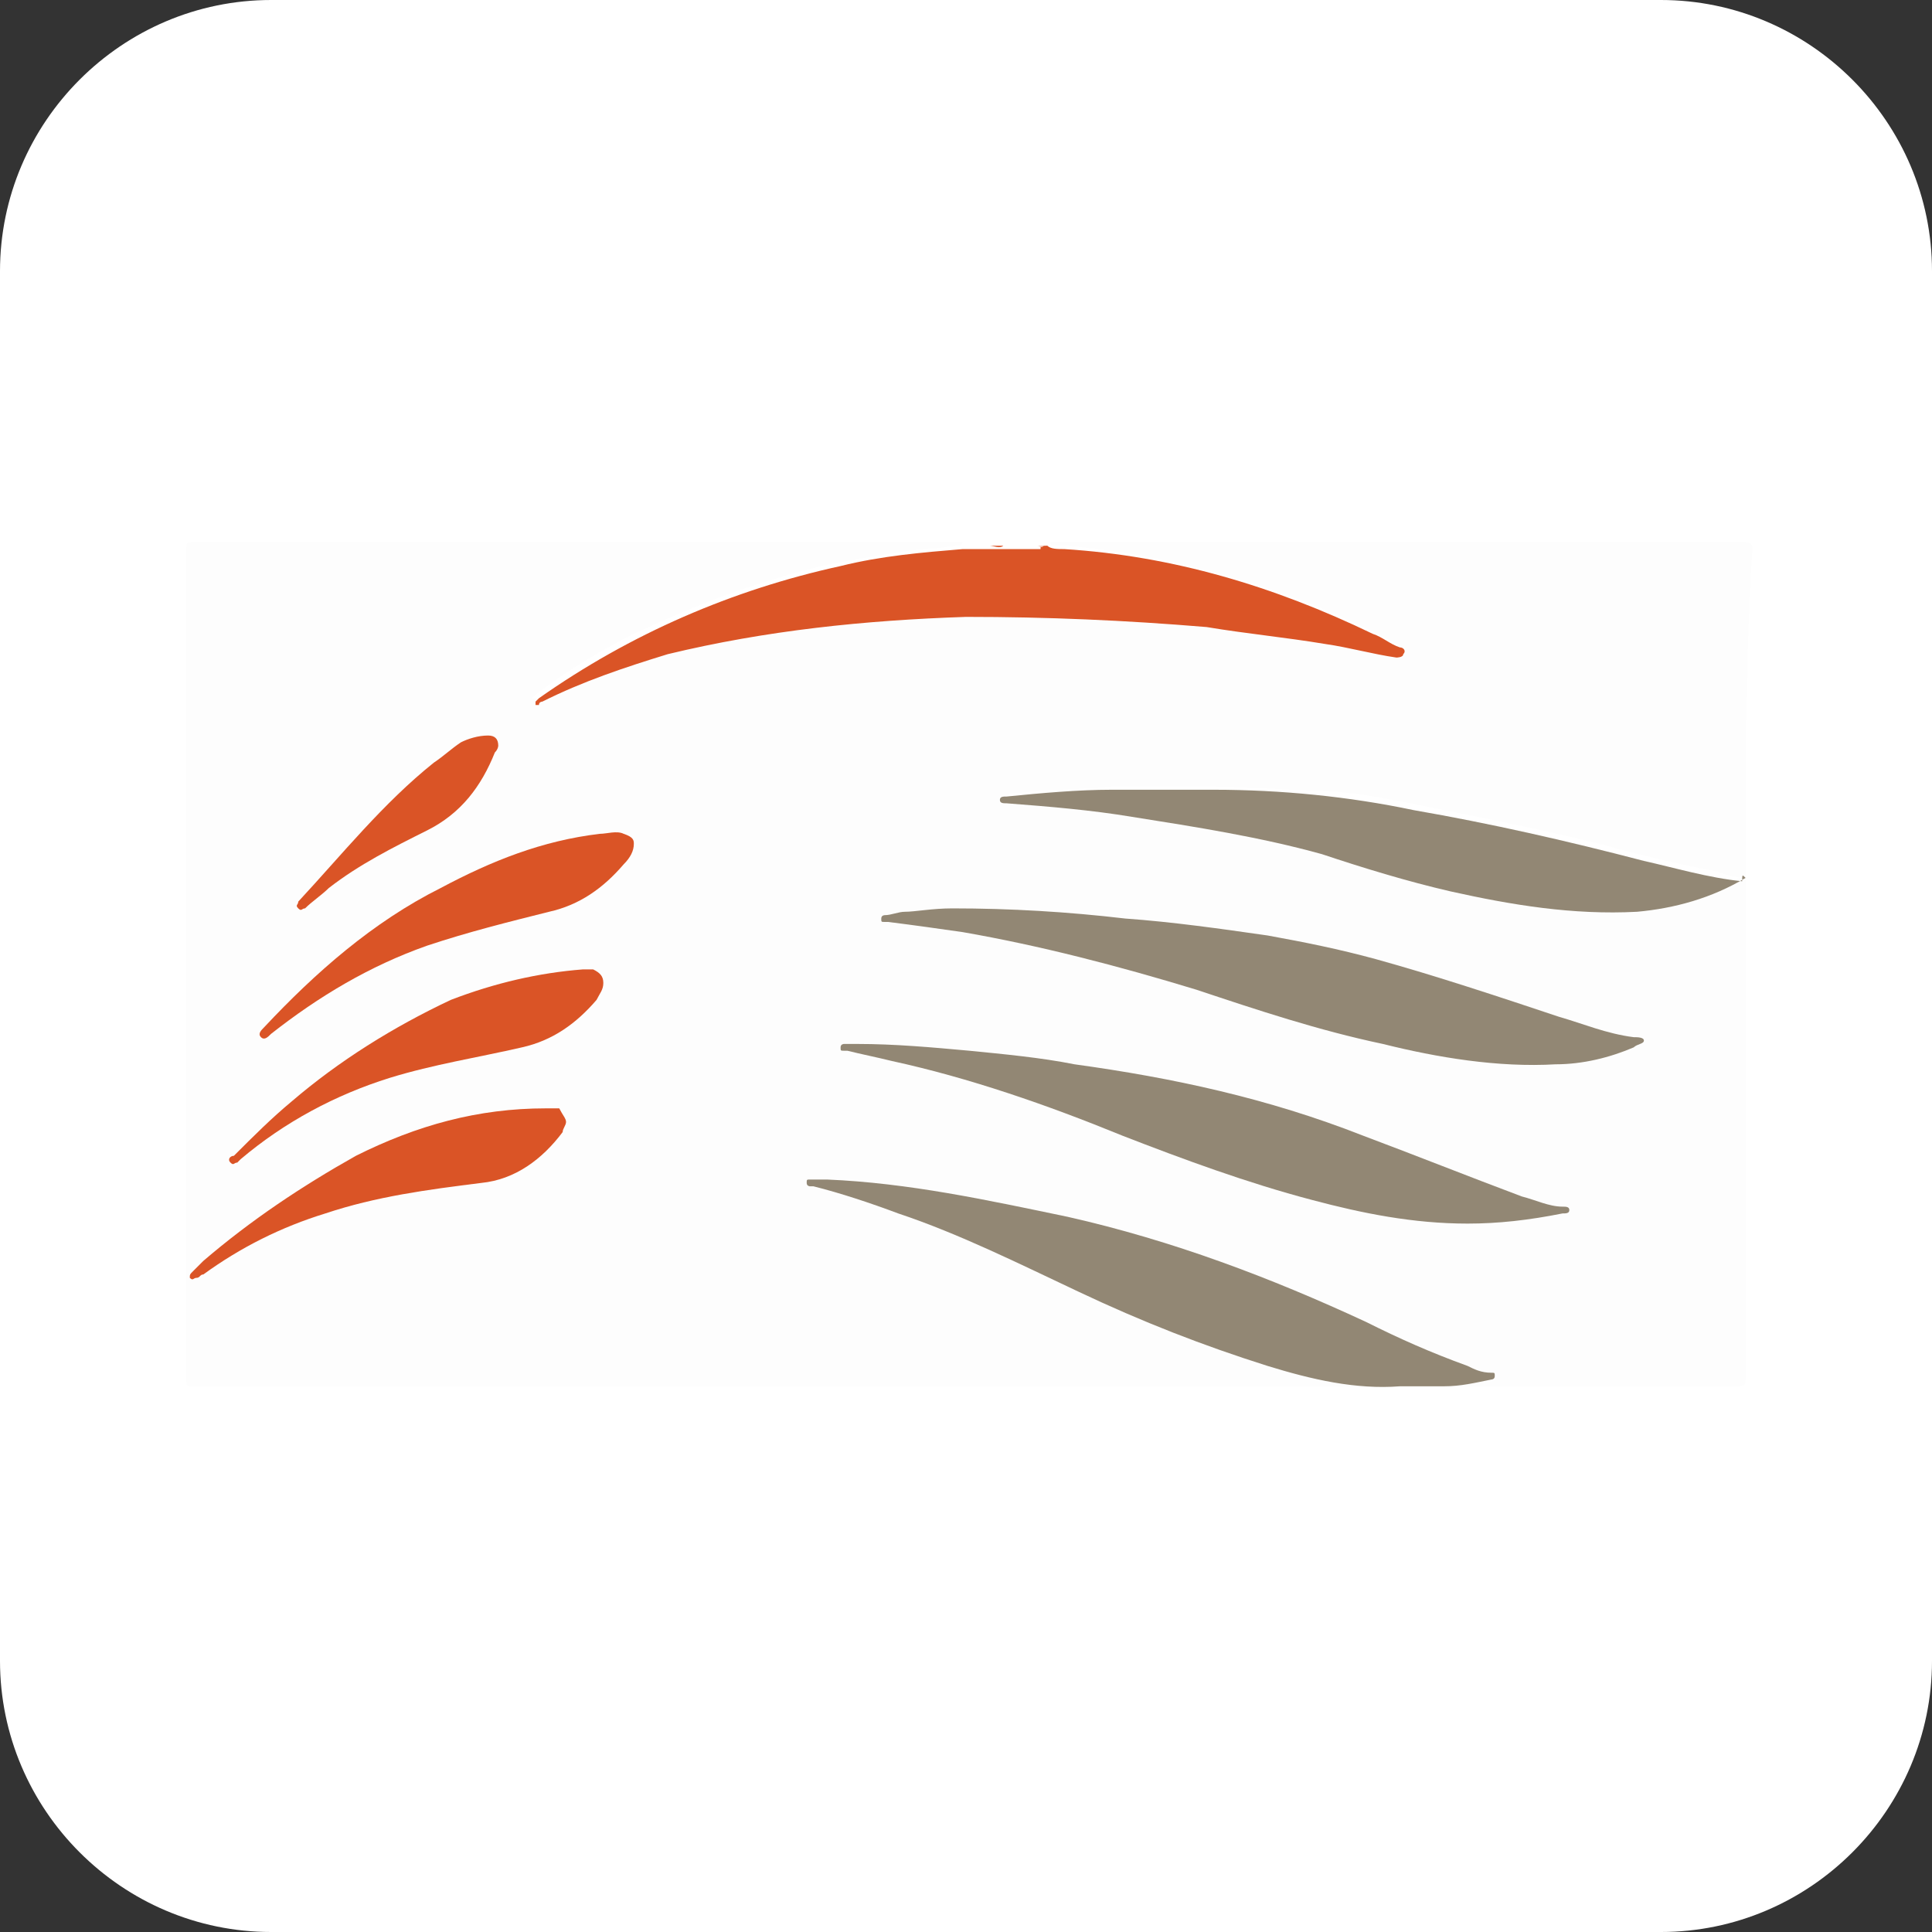 <?xml version="1.0" encoding="utf-8"?>
<!-- Generator: Adobe Illustrator 24.2.0, SVG Export Plug-In . SVG Version: 6.00 Build 0)  -->
<svg version="1.1" id="圖層_1" xmlns="http://www.w3.org/2000/svg" xmlns:xlink="http://www.w3.org/1999/xlink" x="0px" y="0px"
	 viewBox="0 0 57 57" style="enable-background:new 0 0 57 57;" xml:space="preserve">
<rect x="0" y="0" width="57" height="57" fill="#333333" stroke="none"/>
<style type="text/css">
	.st0{fill:#FFFFFF;}
	.st1{fill:#FDFDFD;}
	.st2{fill:#DA5426;}
	.st3{fill:#928774;}
	.st4{fill:#DD6137;}
	.st5{fill:#E89579;}
	.st6{fill:#DE653C;}
	.st7{fill:#E27B57;}
	.st8{fill:#EA9D83;}
	.st9{fill:#F2C4B5;}
	.st10{fill:#E27B58;}
</style>
<g id="组_4506" transform="translate(0)">
	<g id="组_4481">
		<path id="矩形_2590" class="st0" d="M8,0h41c4.4,0,8,3.6,8,8v41c0,4.4-3.6,8-8,8H8c-4.4,0-8-3.6-8-8V8C0,3.6,3.6,0,8,0z"/>
	</g>
</g>
<g>
	<g>
		<path class="st1" d="M51.5,25.9c0,4.9,0,9.9,0,14.8c0,0.1,0,0.2-0.2,0.2c-15.2,0-30.4,0-45.6,0c-0.2,0-0.2,0-0.2-0.2
			c0-8.2,0-16.3,0-24.5c0-0.2,0-0.2,0.2-0.2c7.6,0,15.1,0,22.7,0c0,0.1-0.1,0.1-0.2,0.1c-0.6,0.1-1.2,0.1-1.7,0.2
			c-1.3,0.2-2.5,0.4-3.7,0.8c-1.4,0.4-2.8,1-4.1,1.6c-1,0.5-2,1.1-2.9,1.8c0,0-0.1,0.1-0.1,0.1c0.1,0,0.1,0,0.2,0c1.9-1,4-1.6,6.1-2
			c1-0.2,2-0.3,2.9-0.4c0.6-0.1,1.3-0.1,1.9-0.1c1.3-0.1,2.5-0.1,3.8-0.1c0.8,0,1.6,0.1,2.4,0.1c0.8,0.1,1.6,0.1,2.5,0.2
			c1.5,0.1,3,0.4,4.5,0.6c0.3,0.1,0.7,0.1,1,0.2c0.1,0,0.2,0,0.3,0c0-0.1-0.1-0.1-0.1-0.1c-2.2-1.2-4.6-2-7-2.5
			c-0.9-0.2-1.8-0.3-2.7-0.4c-0.1,0-0.3,0-0.4,0c-0.1,0-0.1,0-0.1-0.1c6.8,0,13.6,0,20.5,0c0.1,0,0.2,0,0.2,0.2
			C51.5,19.4,51.5,22.6,51.5,25.9c-0.3,0-0.6-0.1-0.9-0.2c-1.1-0.2-2.3-0.5-3.4-0.8c-2-0.5-4.1-0.9-6.1-1.3c-1-0.2-2-0.3-3-0.3
			c-1.6-0.1-3.2-0.1-4.7-0.1c-0.8,0-1.6,0.1-2.3,0.1c-0.4,0-0.8,0.1-1.2,0.1c-0.1,0-0.1,0-0.2,0.1c0.2,0.1,0.4,0.1,0.5,0.1
			c2.6,0.2,5.3,0.6,7.8,1.2c1.2,0.3,2.4,0.6,3.5,1c1.5,0.4,3,0.8,4.5,0.9c1.3,0.1,2.6,0.1,3.9-0.2c0.5-0.1,1-0.3,1.4-0.6
			C51.3,25.9,51.4,25.9,51.5,25.9z"/>
		<path class="st2" d="M30.9,16.1c0.1,0.1,0.3,0.1,0.5,0.1c3.2,0.2,6.2,1.1,9.1,2.5c0.3,0.1,0.5,0.3,0.8,0.4c0.1,0,0.2,0.1,0.1,0.2
			c0,0.1-0.2,0.1-0.2,0.1c-0.7-0.1-1.4-0.3-2.1-0.4c-1.2-0.2-2.3-0.3-3.5-0.5c-2.4-0.2-4.7-0.3-7.1-0.3c-3,0.1-5.9,0.4-8.8,1.1
			c-1.3,0.4-2.5,0.8-3.7,1.4c0,0-0.1,0-0.1,0.1c0,0-0.1,0-0.1,0c0,0,0-0.1,0-0.1c0,0,0.1-0.1,0.1-0.1c2.7-1.9,5.7-3.2,8.9-3.9
			c1.2-0.3,2.4-0.4,3.6-0.5c0,0,0.1,0,0.1,0c0.1,0,0.2,0,0.3,0c0.1,0,0.2,0,0.3,0c0.1,0,0.1,0,0.2,0c0.1,0,0.3,0,0.4,0
			c0.1,0,0.2,0,0.3,0c0.1,0,0.2,0,0.3,0c0.1,0,0.1,0,0.2,0c0.1,0,0.1,0,0.2,0C30.7,16.1,30.7,16.1,30.9,16.1
			C30.8,16.1,30.8,16.1,30.9,16.1z"/>
		<path class="st3" d="M51.5,25.9c-1,0.6-2.1,0.9-3.2,1c-1.9,0.1-3.7-0.2-5.5-0.6c-1.3-0.3-2.6-0.7-3.8-1.1
			c-1.8-0.5-3.7-0.8-5.6-1.1c-1.2-0.2-2.4-0.3-3.7-0.4c-0.1,0-0.2,0-0.2-0.1c0-0.1,0.1-0.1,0.2-0.1c1-0.1,2.1-0.2,3.1-0.2
			c1,0,2,0,3,0c2,0,4,0.2,5.9,0.6c2.3,0.4,4.5,0.9,6.8,1.5c0.9,0.2,1.9,0.5,2.9,0.6C51.4,25.8,51.4,25.8,51.5,25.9
			C51.5,25.9,51.5,25.9,51.5,25.9z"/>
		<path class="st4" d="M29.6,16.1c-0.1,0.1-0.3,0-0.4,0c0,0,0,0,0,0c0,0,0,0,0,0C29.3,16.1,29.4,16.1,29.6,16.1z"/>
		<path class="st5" d="M28.9,16.1c-0.1,0-0.2,0-0.3,0C28.8,16.1,28.9,16.1,28.9,16.1C29,16.1,29,16.1,28.9,16.1
			C28.9,16.1,28.9,16.1,28.9,16.1z"/>
		<path class="st6" d="M30.1,16.1c-0.1,0-0.2,0-0.3,0C29.9,16.1,30,16.1,30.1,16.1C30.1,16.1,30.1,16.1,30.1,16.1
			C30.1,16.1,30.1,16.1,30.1,16.1z"/>
		<path class="st7" d="M30.1,16.1C30.1,16.1,30.1,16.1,30.1,16.1c0.1,0,0.2,0,0.2,0c0,0,0,0,0,0c0,0,0,0,0,0
			C30.3,16.1,30.2,16.1,30.1,16.1z"/>
		<path class="st8" d="M30.4,16.1C30.4,16.1,30.4,16.1,30.4,16.1c0.1,0,0.1,0,0.2,0c0,0,0,0,0,0c0,0,0,0,0,0
			C30.5,16.1,30.4,16.1,30.4,16.1z"/>
		<path class="st9" d="M30.6,16.1C30.6,16.1,30.6,16.1,30.6,16.1c0.1,0,0.2,0,0.2,0C30.7,16.2,30.7,16.1,30.6,16.1z"/>
		<path class="st10" d="M28.9,16.1C28.9,16.1,28.9,16.1,28.9,16.1c0.1,0,0.1,0,0.2,0c0,0,0,0,0,0C29.1,16.1,29,16.1,28.9,16.1z"/>
		<path class="st3" d="M28.1,26.8c1.7,0,3.4,0.1,5.1,0.3c1.4,0.1,2.8,0.3,4.2,0.5c1.1,0.2,2.1,0.4,3.2,0.7c1.8,0.5,3.6,1.1,5.4,1.7
			c0.7,0.2,1.4,0.5,2.2,0.6c0.1,0,0.3,0,0.3,0.1c0,0.1-0.2,0.1-0.3,0.2c-0.7,0.3-1.5,0.5-2.3,0.5c-1.7,0.1-3.5-0.2-5.1-0.6
			c-1.9-0.4-3.7-1-5.5-1.6c-2.3-0.7-4.6-1.3-6.9-1.7c-0.7-0.1-1.4-0.2-2.2-0.3c0,0-0.1,0-0.1,0c-0.1,0-0.1,0-0.1-0.1
			c0-0.1,0.1-0.1,0.1-0.1c0.2,0,0.4-0.1,0.6-0.1C27,26.9,27.5,26.8,28.1,26.8z"/>
		<path class="st3" d="M43.3,36.1c-1.6,0-3.1-0.3-4.6-0.7c-1.9-0.5-3.8-1.2-5.6-1.9c-2.2-0.9-4.5-1.7-6.8-2.2
			c-0.4-0.1-0.9-0.2-1.3-0.3c0,0-0.1,0-0.1,0c-0.1,0-0.1,0-0.1-0.1c0-0.1,0.1-0.1,0.1-0.1c0.1,0,0.2,0,0.4,0c1.1,0,2.2,0.1,3.3,0.2
			c1,0.1,2.1,0.2,3.1,0.4c2.9,0.4,5.7,1,8.5,2.1c1.6,0.6,3.1,1.2,4.7,1.8c0.4,0.1,0.8,0.3,1.2,0.3c0.1,0,0.2,0,0.2,0.1
			c0,0.1-0.1,0.1-0.2,0.1C45.1,36,44.2,36.1,43.3,36.1z"/>
		<path class="st3" d="M41.4,40.9c0,0-0.1,0-0.1,0c-1.3,0.1-2.6-0.2-3.9-0.6c-1.9-0.6-3.7-1.3-5.6-2.2c-1.7-0.8-3.5-1.7-5.3-2.3
			c-0.8-0.3-1.7-0.6-2.5-0.8c0,0-0.1,0-0.1,0c0,0-0.1,0-0.1-0.1c0-0.1,0-0.1,0.1-0.1c0.2,0,0.3,0,0.5,0c2.4,0.1,4.7,0.6,7.1,1.1
			c3.1,0.7,6,1.8,8.8,3.1c1,0.5,1.9,0.9,3,1.3c0.2,0.1,0.4,0.2,0.7,0.2c0.1,0,0.1,0,0.1,0.1c0,0.1-0.1,0.1-0.1,0.1
			c-0.5,0.1-0.9,0.2-1.4,0.2C42,40.9,41.7,40.9,41.4,40.9z"/>
		<path class="st2" d="M16.7,33.1c0,0.1-0.1,0.2-0.1,0.3c-0.6,0.8-1.4,1.4-2.4,1.5c-1.6,0.2-3.1,0.4-4.6,0.9c-1.3,0.4-2.5,1-3.6,1.8
			c-0.1,0-0.1,0.1-0.2,0.1c-0.1,0-0.1,0.1-0.2,0c0-0.1,0-0.1,0.1-0.2c0.1-0.1,0.2-0.2,0.3-0.3c1.4-1.2,2.9-2.2,4.5-3.1
			c1.8-0.9,3.6-1.4,5.6-1.4c0.1,0,0.3,0,0.4,0C16.6,32.9,16.7,33,16.7,33.1z"/>
		<path class="st2" d="M18.7,24.9c0,0.2-0.1,0.4-0.3,0.6c-0.6,0.7-1.3,1.2-2.2,1.4c-1.2,0.3-2.4,0.6-3.6,1c-1.7,0.6-3.2,1.5-4.6,2.6
			c-0.1,0.1-0.2,0.2-0.3,0.1c-0.1-0.1,0-0.2,0.1-0.3c1.5-1.6,3.2-3.1,5.2-4.1c1.5-0.8,3-1.4,4.7-1.6c0.2,0,0.5-0.1,0.7,0
			C18.7,24.7,18.7,24.8,18.7,24.9z"/>
		<path class="st2" d="M17.8,29c0,0.2-0.1,0.3-0.2,0.5c-0.6,0.7-1.3,1.2-2.2,1.4c-1.3,0.3-2.6,0.5-3.9,0.9c-1.6,0.5-3.1,1.3-4.4,2.4
			c0,0-0.1,0.1-0.1,0.1c-0.1,0-0.1,0.1-0.2,0c-0.1-0.1,0-0.2,0.1-0.2C7.5,33.5,8,33,8.6,32.5c1.4-1.2,3-2.2,4.7-3
			c1.3-0.5,2.6-0.8,3.9-0.9c0.1,0,0.2,0,0.3,0C17.7,28.7,17.8,28.8,17.8,29z"/>
		<path class="st2" d="M14.7,22c0,0,0,0.1-0.1,0.2c-0.4,1-1,1.8-2,2.3c-1,0.5-2,1-2.9,1.7c-0.2,0.2-0.5,0.4-0.7,0.6
			c-0.1,0-0.1,0.1-0.2,0c-0.1-0.1,0-0.1,0-0.2c1.3-1.4,2.5-2.9,4-4.1c0.3-0.2,0.5-0.4,0.8-0.6c0.2-0.1,0.5-0.2,0.8-0.2
			C14.6,21.7,14.7,21.8,14.7,22z"/>
	</g>
</g>
</svg>